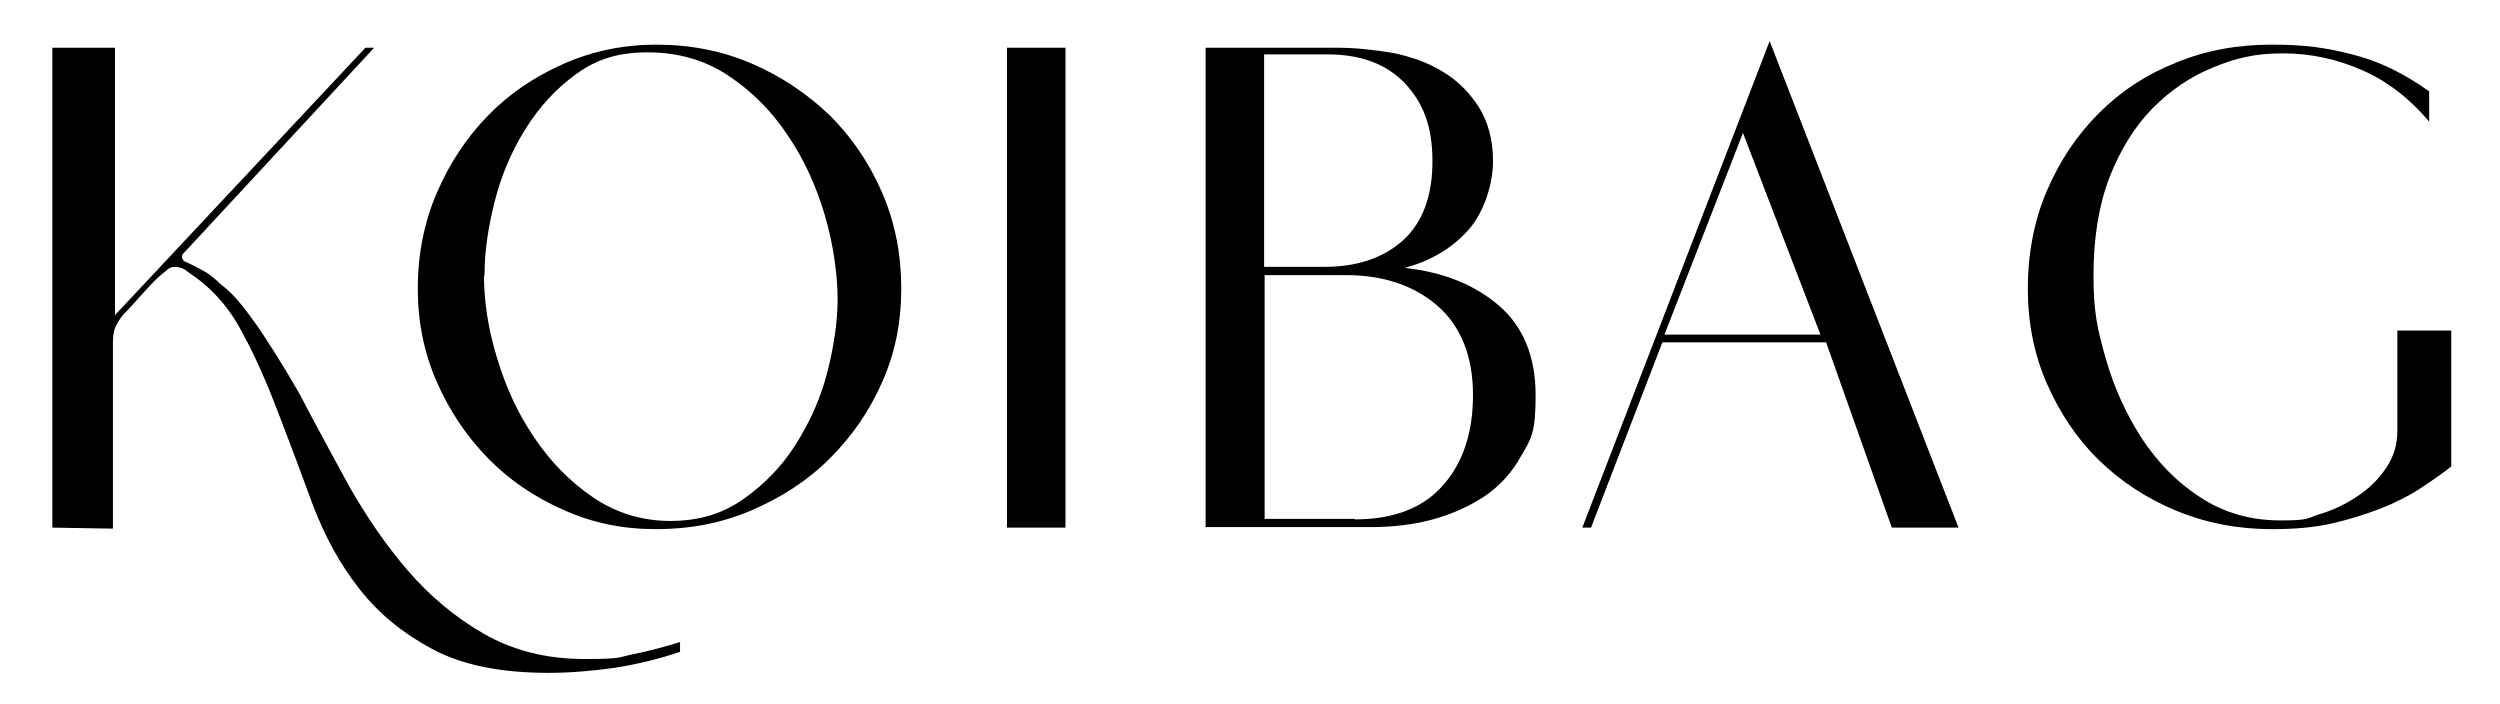 <?xml version="1.0" encoding="UTF-8"?>
<svg id="katman_1" data-name="katman 1" xmlns="http://www.w3.org/2000/svg" version="1.1" viewBox="0 0 487.1 137.1">
  <defs>
    <style>
      .cls-1 {
        fill: #000;
        stroke-width: 0px;
      }
    </style>
  </defs>
  <path class="cls-1" d="M22.4,9.3v52.1L71.2,9.3h1.7l-37,39.9c-.6.5-.6,1.1,0,1.7,1.4.6,2.7,1.3,3.8,1.9,1.1.6,2.2,1.5,3.2,2.5,1.5,1.1,3,2.6,4.4,4.4,1.4,1.8,2.8,3.7,4.1,5.7,1.3,2,2.6,4,3.8,6,1.2,2,2.3,3.8,3.3,5.6,2.9,5.6,6.1,11.4,9.4,17.5,3.4,6,7.2,11.6,11.5,16.6,4.3,5,9.3,9.2,14.9,12.4,5.6,3.2,12.1,4.9,19.5,4.9s6.5-.3,9.4-.9c3-.6,6.1-1.4,9.3-2.4v1.9c-4.1,1.4-8.3,2.4-12.6,3.1-4.3.6-8.7,1-13,1-9.3,0-16.8-1.5-22.6-4.6-5.8-3.1-10.6-7-14.3-11.8-3.8-4.8-6.7-10.2-9-16.2-2.2-6-4.4-11.9-6.6-17.6-2.2-5.8-4.5-11.2-7.2-16.1-2.6-5-6.1-8.9-10.6-11.8-.6-.6-1.5-1-2.5-1s-1.3.4-2.3,1.2c-1,.8-2,1.8-3,2.9-1,1.1-1.9,2.1-2.8,3.1-.9,1-1.5,1.6-1.9,2-.8,1-1.3,1.8-1.6,2.5-.3.6-.5,1.7-.5,3.1v36.2l-11.8-.2V9.3h11.8Z"/>
  <path class="cls-1" d="M127.9,8.7c6.6,0,12.8,1.2,18.6,3.7,5.8,2.5,10.8,5.9,15.2,10.1,4.3,4.3,7.7,9.3,10.2,15.1,2.5,5.8,3.7,12,3.7,18.6s-1.2,12.6-3.7,18.2c-2.5,5.7-5.9,10.6-10.2,14.9-4.3,4.3-9.4,7.6-15.2,10.1-5.8,2.5-12,3.7-18.6,3.7s-12.4-1.2-18-3.7c-5.7-2.5-10.6-5.8-14.8-10.1-4.2-4.3-7.5-9.2-10-14.9-2.5-5.7-3.7-11.7-3.7-18.2s1.2-12.8,3.7-18.6c2.5-5.8,5.8-10.8,10-15.1,4.2-4.3,9.1-7.6,14.8-10.1,5.7-2.5,11.7-3.7,18-3.7ZM94.3,53.7c0,5,.8,10.3,2.5,15.9,1.7,5.7,4,10.8,7.2,15.5,3.1,4.7,6.9,8.6,11.4,11.7,4.5,3.1,9.6,4.7,15.2,4.7s10.2-1.4,14.3-4.3c4.1-2.9,7.5-6.4,10.2-10.7,2.7-4.3,4.8-8.9,6.1-14,1.3-5.1,2-9.9,2-14.3s-.8-10.6-2.5-16.3c-1.7-5.7-4-10.8-7.2-15.5-3.1-4.7-7-8.6-11.5-11.6-4.6-3.1-9.9-4.6-15.8-4.6s-10,1.4-13.9,4.2c-3.9,2.8-7.2,6.4-9.9,10.7-2.7,4.3-4.7,9-6,14.1-1.3,5.1-2,9.9-2,14.5Z"/>
  <path class="cls-1" d="M207.6,102.8h-11.4V9.3h11.4v93.5Z"/>
  <path class="cls-1" d="M234.9,102.8V9.3h25.6c3.6,0,7.2.4,10.8,1,3.6.7,6.9,1.9,9.7,3.6,2.9,1.7,5.2,4,7.1,6.9,1.8,2.9,2.8,6.4,2.8,10.6s-1.6,9.8-4.8,13.4c-3.2,3.6-7.3,6-12.4,7.4,7.4.8,13.5,3.2,18.3,7.3,4.8,4.1,7.2,10,7.2,17.5s-.9,8.5-2.8,11.8c-1.8,3.3-4.3,6-7.3,8-3.1,2-6.5,3.5-10.3,4.5-3.8,1-7.8,1.4-11.8,1.4h-32ZM246.3,52h11.6c6.5,0,11.6-1.7,15.5-5.2,3.8-3.5,5.7-8.6,5.7-15.4s-1.8-11.3-5.3-15.1c-3.6-3.8-8.6-5.7-15.1-5.7h-12.4v41.4ZM263.9,101.2c7.6,0,13.4-2.2,17.3-6.7,3.9-4.4,5.8-10.3,5.8-17.6s-2.3-13.3-6.9-17.3c-4.6-4-10.6-6-17.9-6h-15.8v47.5h17.6Z"/>
  <path class="cls-1" d="M308.3,102.8L344.8,8l36.8,94.8h-13l-12.8-36.1h-31.9l-13.9,36.1h-1.7ZM324.4,65.2h30.3l-15.1-39.3-15.3,39.3Z"/>
  <path class="cls-1" d="M477.6,64.2v26.7c-1.8,1.4-3.8,2.8-6.1,4.3-2.3,1.5-4.9,2.8-7.7,3.9-2.9,1.1-6,2.1-9.5,2.9-3.5.8-7.4,1.1-11.7,1.1-6.6,0-12.8-1.2-18.6-3.6-5.8-2.4-10.8-5.7-15.1-9.9-4.3-4.2-7.6-9.2-10.1-14.9-2.5-5.7-3.7-11.9-3.7-18.5s1.2-13.2,3.7-19c2.5-5.8,5.8-10.8,10.1-15.1,4.3-4.3,9.3-7.6,15.1-9.9,5.8-2.4,12-3.5,18.6-3.5s10.6.6,15.7,1.9c5.2,1.3,10.1,3.7,15,7.2v5.9c-3.7-4.4-8-7.8-13-10-5-2.2-10.1-3.3-15.5-3.3s-9.1.9-13.5,2.7c-4.5,1.8-8.4,4.5-11.9,8-3.5,3.6-6.3,8.1-8.4,13.5-2.1,5.5-3.1,11.8-3.1,19.1s.8,10.6,2.4,16.2c1.6,5.6,3.9,10.7,7,15.5,3.1,4.7,6.9,8.6,11.4,11.5,4.6,3,9.8,4.5,15.6,4.5s5-.4,7.6-1.2c2.7-.8,5.2-2,7.4-3.5,2.3-1.5,4.2-3.4,5.6-5.5,1.5-2.2,2.2-4.6,2.2-7.2v-19.6h10.5Z"/>
</svg>